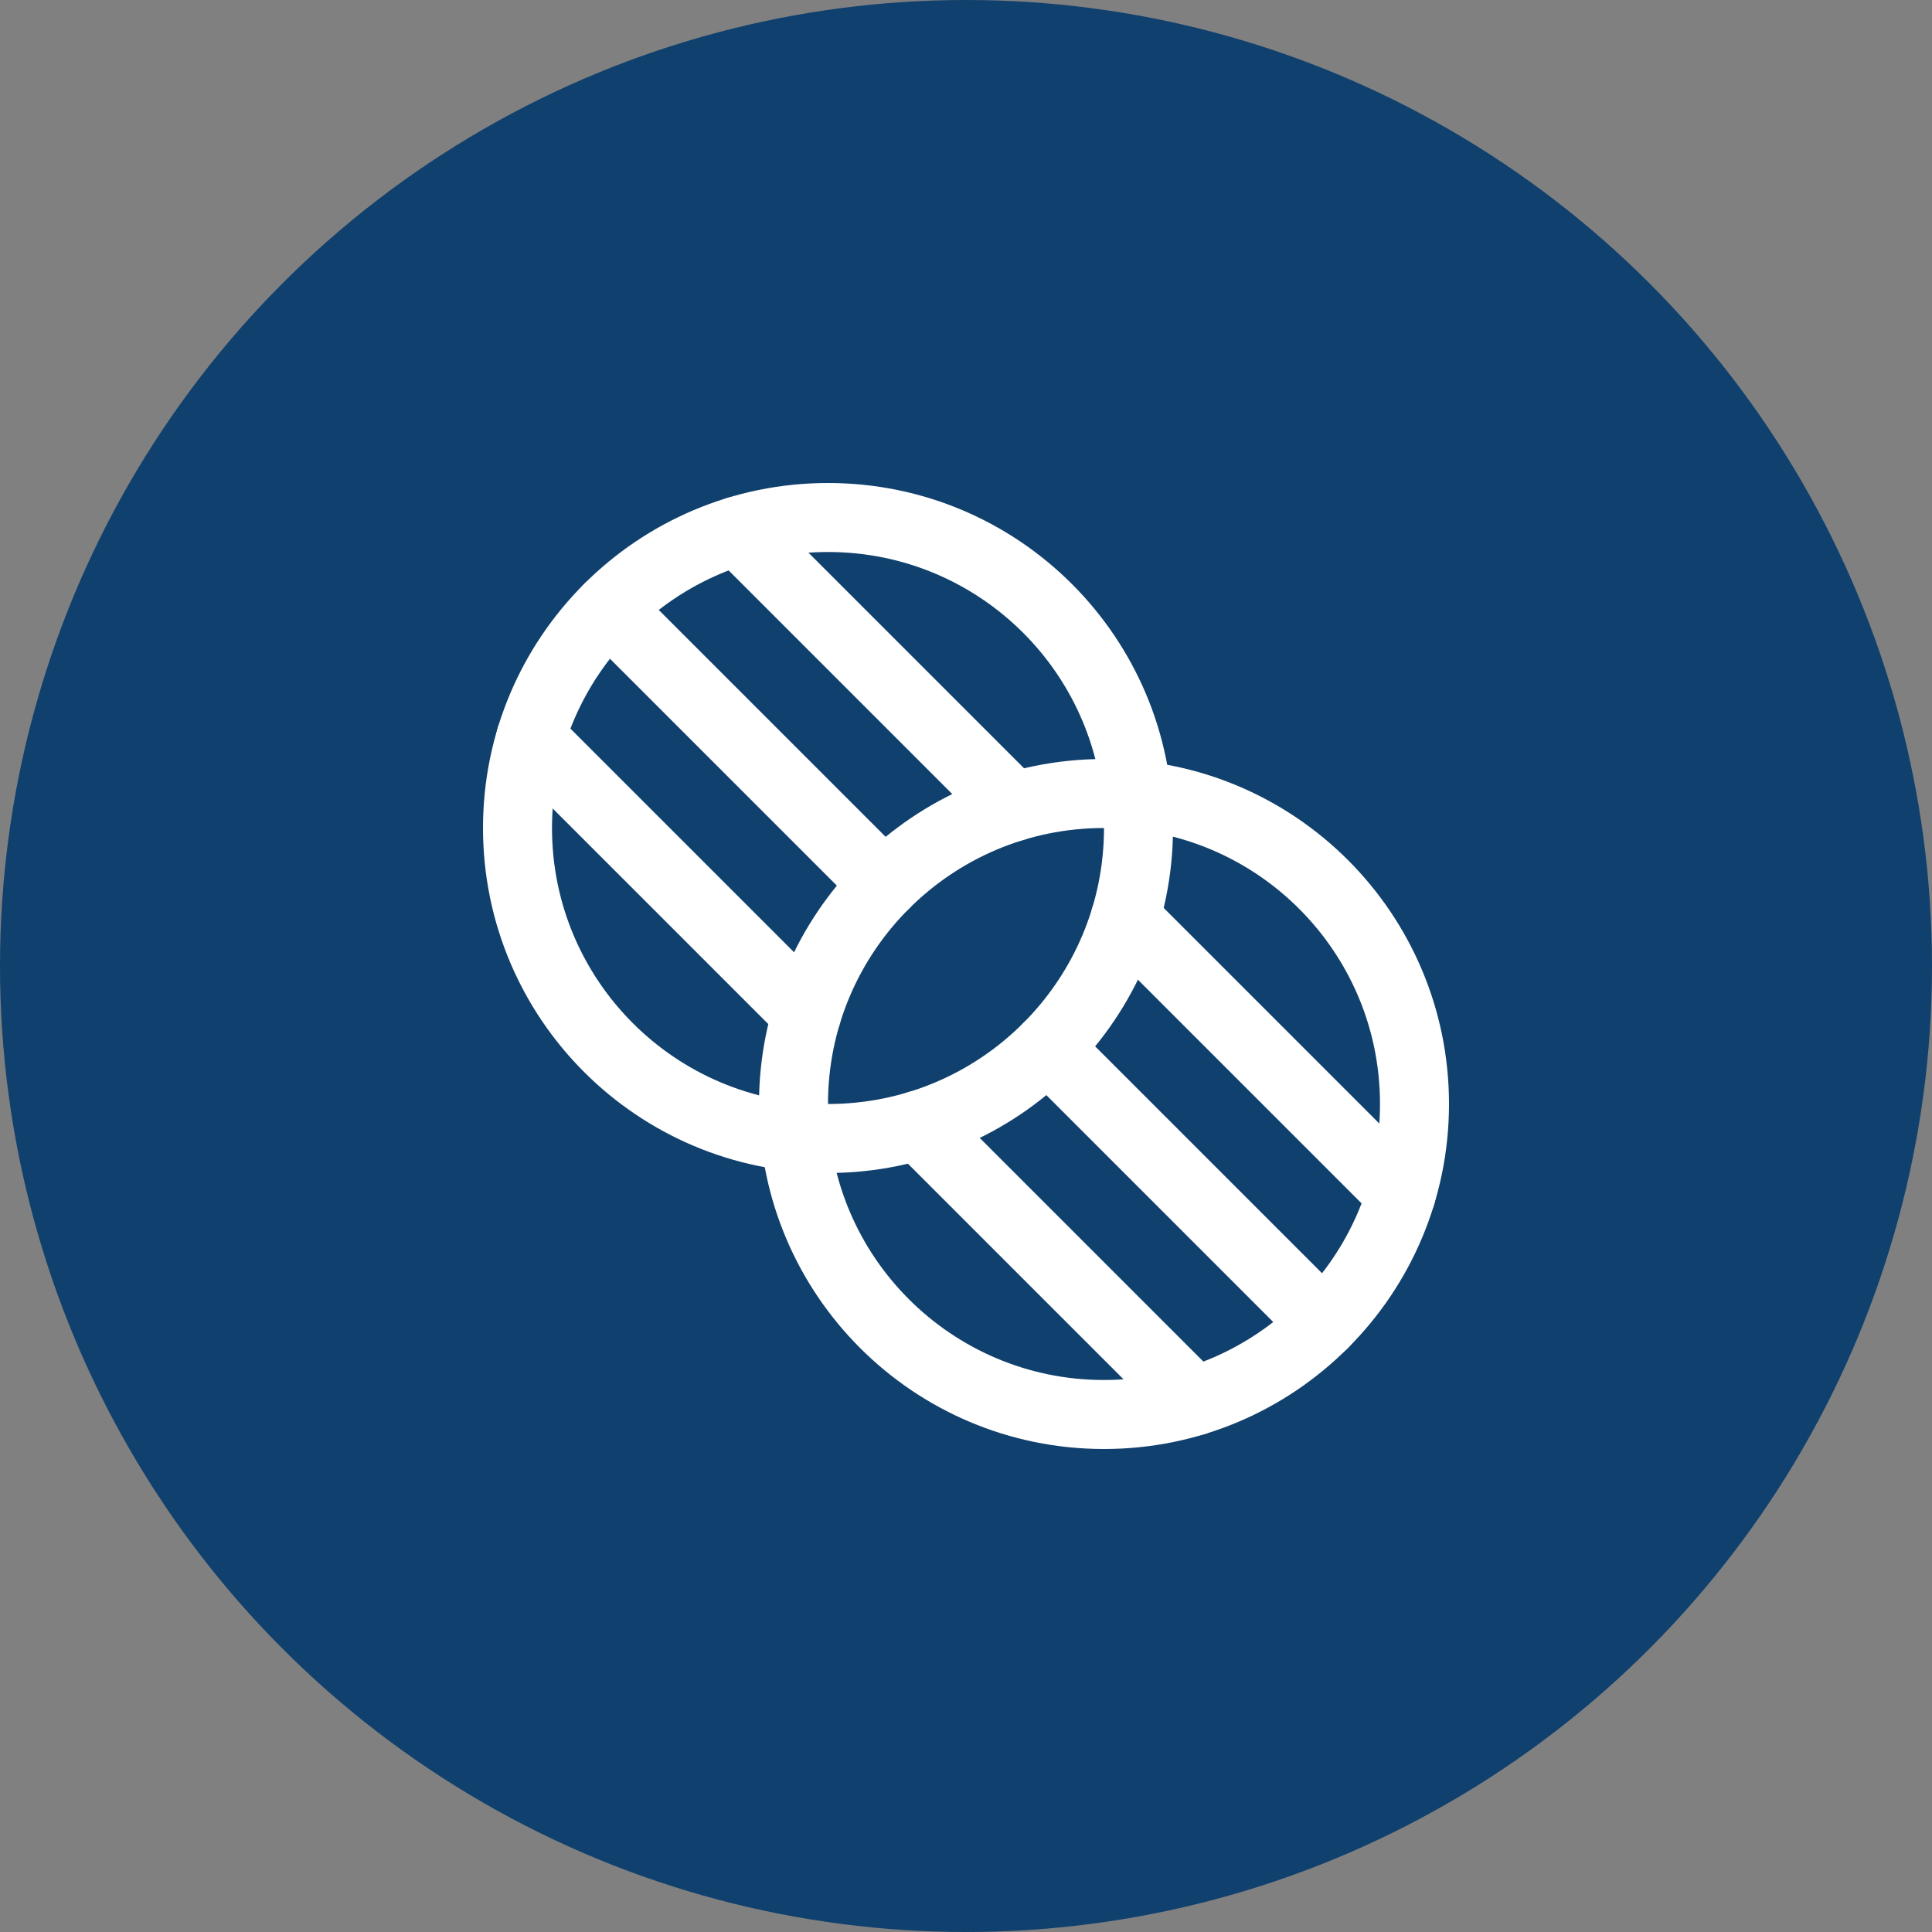 <svg xmlns="http://www.w3.org/2000/svg" width="56" height="56" viewBox="0 0 56 56" fill="none"><rect x="0" y="0" width="56" height="56" fill="#808080" stroke="none"/><circle cx="28" cy="28" r="28" fill="#10406D"></circle><path d="M24 33C28.971 33 33 28.971 33 24C33 19.029 28.971 15 24 15C19.029 15 15 19.029 15 24C15 28.971 19.029 33 24 33Z" stroke="white" stroke-width="2" stroke-linecap="round" stroke-linejoin="round"></path><path d="M32 41C36.971 41 41 36.971 41 32C41 27.029 36.971 23 32 23C27.029 23 23 27.029 23 32C23 36.971 27.029 41 32 41Z" stroke="white" stroke-width="2" stroke-linecap="round" stroke-linejoin="round"></path><path d="M32.614 26.614L40.614 34.614" stroke="white" stroke-width="2" stroke-linecap="round" stroke-linejoin="round"></path><path d="M30.364 30.364L38.364 38.364" stroke="white" stroke-width="2" stroke-linecap="round" stroke-linejoin="round"></path><path d="M26.614 32.614L34.614 40.614" stroke="white" stroke-width="2" stroke-linecap="round" stroke-linejoin="round"></path><path d="M21.386 15.386L29.386 23.386" stroke="white" stroke-width="2" stroke-linecap="round" stroke-linejoin="round"></path><path d="M17.636 17.636L25.636 25.636" stroke="white" stroke-width="2" stroke-linecap="round" stroke-linejoin="round"></path><path d="M15.385 21.385L23.385 29.385" stroke="white" stroke-width="2" stroke-linecap="round" stroke-linejoin="round"></path></svg>